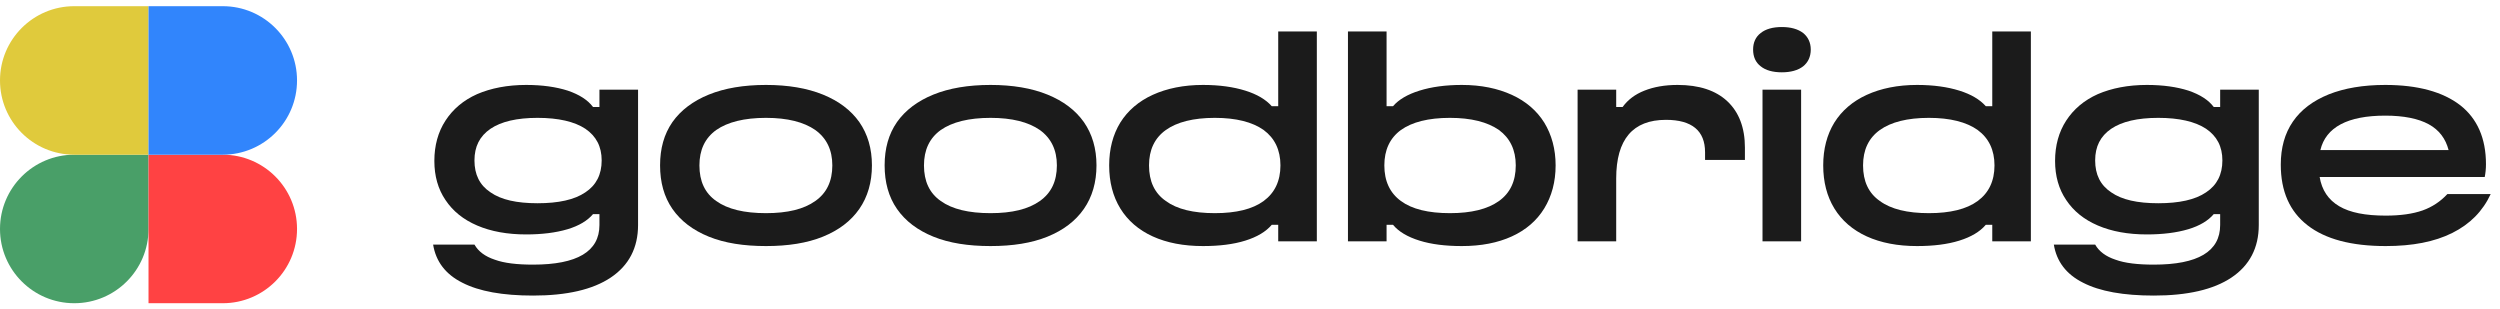 <svg width="202" height="25" viewBox="0 0 202 25" fill="none" xmlns="http://www.w3.org/2000/svg">
<path d="M49.355 22.422C47.895 23.402 45.795 23.882 43.075 23.882C40.616 23.882 38.716 23.542 37.356 22.842C35.996 22.162 35.216 21.122 34.996 19.762H38.336C38.656 20.322 39.196 20.722 39.976 20.982C40.736 21.262 41.776 21.382 43.075 21.382C46.635 21.382 48.435 20.322 48.435 18.182V17.302H47.915C47.475 17.822 46.795 18.242 45.855 18.522C44.915 18.802 43.795 18.942 42.516 18.942C40.996 18.942 39.676 18.702 38.556 18.222C37.436 17.742 36.596 17.062 35.996 16.163C35.396 15.283 35.096 14.223 35.096 13.003C35.096 11.763 35.396 10.663 35.996 9.743C36.596 8.823 37.436 8.103 38.556 7.603C39.676 7.123 40.996 6.863 42.516 6.863C43.815 6.863 44.935 7.023 45.875 7.323C46.815 7.643 47.495 8.083 47.915 8.643H48.435V7.243H51.555V18.182C51.555 20.022 50.815 21.442 49.355 22.422ZM39.636 15.543C40.496 16.143 41.756 16.422 43.435 16.422C45.115 16.422 46.415 16.143 47.295 15.543C48.175 14.963 48.615 14.103 48.615 12.963C48.615 11.843 48.175 11.003 47.295 10.403C46.415 9.823 45.115 9.523 43.435 9.523C41.756 9.523 40.496 9.823 39.636 10.403C38.756 11.003 38.336 11.843 38.336 12.963C38.336 14.103 38.756 14.963 39.636 15.543Z" fill="#1B1B1B"/>
<path d="M57.273 19.122C55.993 18.602 55.013 17.862 54.333 16.883C53.654 15.903 53.334 14.723 53.334 13.363C53.334 12.003 53.654 10.843 54.333 9.863C55.013 8.903 55.993 8.163 57.273 7.643C58.553 7.123 60.093 6.863 61.893 6.863C63.673 6.863 65.213 7.123 66.493 7.643C67.772 8.163 68.752 8.903 69.432 9.863C70.112 10.843 70.452 12.003 70.452 13.363C70.452 14.723 70.112 15.903 69.432 16.883C68.752 17.862 67.772 18.602 66.493 19.122C65.213 19.642 63.673 19.882 61.893 19.882C60.093 19.882 58.553 19.642 57.273 19.122ZM57.873 16.243C58.793 16.902 60.133 17.223 61.893 17.223C63.633 17.223 64.953 16.902 65.873 16.243C66.793 15.603 67.252 14.643 67.252 13.363C67.252 12.123 66.793 11.163 65.873 10.503C64.953 9.863 63.633 9.523 61.893 9.523C60.133 9.523 58.793 9.863 57.873 10.503C56.953 11.163 56.513 12.123 56.513 13.363C56.513 14.643 56.953 15.603 57.873 16.243Z" fill="#1B1B1B"/>
<path d="M75.417 19.122C74.137 18.602 73.157 17.862 72.477 16.883C71.797 15.903 71.478 14.723 71.478 13.363C71.478 12.003 71.797 10.843 72.477 9.863C73.157 8.903 74.137 8.163 75.417 7.643C76.697 7.123 78.237 6.863 80.037 6.863C81.817 6.863 83.357 7.123 84.636 7.643C85.916 8.163 86.896 8.903 87.576 9.863C88.256 10.843 88.596 12.003 88.596 13.363C88.596 14.723 88.256 15.903 87.576 16.883C86.896 17.862 85.916 18.602 84.636 19.122C83.357 19.642 81.817 19.882 80.037 19.882C78.237 19.882 76.697 19.642 75.417 19.122ZM76.017 16.243C76.937 16.902 78.277 17.223 80.037 17.223C81.777 17.223 83.097 16.902 84.016 16.243C84.936 15.603 85.396 14.643 85.396 13.363C85.396 12.123 84.936 11.163 84.016 10.503C83.097 9.863 81.777 9.523 80.037 9.523C78.277 9.523 76.937 9.863 76.017 10.503C75.097 11.163 74.657 12.123 74.657 13.363C74.657 14.643 75.097 15.603 76.017 16.243Z" fill="#1B1B1B"/>
<path d="M93.141 19.102C92.001 18.582 91.121 17.822 90.521 16.843C89.921 15.863 89.621 14.703 89.621 13.363C89.621 12.043 89.921 10.883 90.521 9.903C91.121 8.943 92.001 8.183 93.141 7.663C94.281 7.143 95.641 6.863 97.201 6.863C98.521 6.863 99.661 7.023 100.621 7.323C101.581 7.623 102.281 8.043 102.76 8.583H103.28V2.544H106.4V19.502H103.28V18.162H102.76C102.281 18.722 101.581 19.142 100.621 19.442C99.661 19.742 98.521 19.882 97.201 19.882C95.641 19.882 94.281 19.622 93.141 19.102ZM94.201 16.243C95.101 16.902 96.421 17.223 98.161 17.223C99.881 17.223 101.201 16.902 102.101 16.243C103 15.583 103.46 14.623 103.46 13.363C103.46 12.123 103 11.163 102.101 10.503C101.201 9.863 99.881 9.523 98.161 9.523C96.421 9.523 95.101 9.863 94.201 10.503C93.281 11.163 92.841 12.123 92.841 13.363C92.841 14.643 93.281 15.603 94.201 16.243Z" fill="#1B1B1B"/>
<path d="M114.695 19.442C113.735 19.142 113.015 18.722 112.555 18.162H112.035V19.502H108.915V2.544H112.035V8.583H112.555C113.015 8.043 113.735 7.623 114.695 7.323C115.655 7.023 116.795 6.863 118.115 6.863C119.675 6.863 121.015 7.143 122.155 7.663C123.294 8.183 124.174 8.943 124.774 9.903C125.374 10.883 125.694 12.043 125.694 13.363C125.694 14.703 125.374 15.863 124.774 16.843C124.174 17.822 123.294 18.582 122.155 19.102C121.015 19.622 119.675 19.882 118.115 19.882C116.795 19.882 115.655 19.742 114.695 19.442ZM113.195 16.243C114.095 16.902 115.415 17.223 117.155 17.223C118.875 17.223 120.195 16.902 121.115 16.243C122.015 15.603 122.474 14.643 122.474 13.363C122.474 12.123 122.015 11.163 121.115 10.503C120.195 9.863 118.875 9.523 117.155 9.523C115.415 9.523 114.095 9.863 113.195 10.503C112.295 11.163 111.855 12.123 111.855 13.363C111.855 14.623 112.295 15.583 113.195 16.243Z" fill="#1B1B1B"/>
<path d="M127.47 7.243H130.589V8.643H131.109C131.529 8.063 132.109 7.623 132.869 7.323C133.629 7.023 134.509 6.863 135.549 6.863C137.289 6.863 138.629 7.303 139.569 8.183C140.509 9.063 140.989 10.323 140.989 11.923V12.923H137.769V12.303C137.769 10.563 136.709 9.683 134.609 9.683C131.929 9.683 130.589 11.263 130.589 14.423V19.502H127.47V7.243Z" fill="#1B1B1B"/>
<path d="M145.53 7.243V19.502H142.411V7.243H145.53ZM142.271 5.363C141.851 5.043 141.651 4.583 141.651 4.003C141.651 3.443 141.851 2.984 142.271 2.664C142.671 2.344 143.251 2.184 143.971 2.184C144.691 2.184 145.27 2.344 145.69 2.664C146.09 2.984 146.31 3.443 146.31 4.003C146.31 4.583 146.09 5.043 145.69 5.363C145.27 5.683 144.691 5.843 143.971 5.843C143.251 5.843 142.671 5.683 142.271 5.363Z" fill="#1B1B1B"/>
<path d="M150.835 19.102C149.695 18.582 148.816 17.822 148.216 16.843C147.616 15.863 147.316 14.703 147.316 13.363C147.316 12.043 147.616 10.883 148.216 9.903C148.816 8.943 149.695 8.183 150.835 7.663C151.975 7.143 153.335 6.863 154.895 6.863C156.215 6.863 157.355 7.023 158.315 7.323C159.275 7.623 159.975 8.043 160.455 8.583H160.975V2.544H164.094V19.502H160.975V18.162H160.455C159.975 18.722 159.275 19.142 158.315 19.442C157.355 19.742 156.215 19.882 154.895 19.882C153.335 19.882 151.975 19.622 150.835 19.102ZM151.895 16.243C152.795 16.902 154.115 17.223 155.855 17.223C157.575 17.223 158.895 16.902 159.795 16.243C160.695 15.583 161.155 14.623 161.155 13.363C161.155 12.123 160.695 11.163 159.795 10.503C158.895 9.863 157.575 9.523 155.855 9.523C154.115 9.523 152.795 9.863 151.895 10.503C150.975 11.163 150.535 12.123 150.535 13.363C150.535 14.643 150.975 15.603 151.895 16.243Z" fill="#1B1B1B"/>
<path d="M180.309 22.422C178.849 23.402 176.749 23.882 174.029 23.882C171.569 23.882 169.669 23.542 168.31 22.842C166.95 22.162 166.17 21.122 165.95 19.762H169.289C169.609 20.322 170.149 20.722 170.929 20.982C171.689 21.262 172.729 21.382 174.029 21.382C177.589 21.382 179.389 20.322 179.389 18.182V17.302H178.869C178.429 17.822 177.749 18.242 176.809 18.522C175.869 18.802 174.749 18.942 173.469 18.942C171.949 18.942 170.629 18.702 169.509 18.222C168.39 17.742 167.55 17.062 166.95 16.163C166.35 15.283 166.05 14.223 166.05 13.003C166.05 11.763 166.35 10.663 166.95 9.743C167.55 8.823 168.39 8.103 169.509 7.603C170.629 7.123 171.949 6.863 173.469 6.863C174.769 6.863 175.889 7.023 176.829 7.323C177.769 7.643 178.449 8.083 178.869 8.643H179.389V7.243H182.509V18.182C182.509 20.022 181.769 21.442 180.309 22.422ZM170.589 15.543C171.449 16.143 172.709 16.422 174.389 16.422C176.069 16.422 177.369 16.143 178.249 15.543C179.129 14.963 179.569 14.103 179.569 12.963C179.569 11.843 179.129 11.003 178.249 10.403C177.369 9.823 176.069 9.523 174.389 9.523C172.709 9.523 171.449 9.823 170.589 10.403C169.709 11.003 169.289 11.843 169.289 12.963C169.289 14.103 169.709 14.963 170.589 15.543Z" fill="#1B1B1B"/>
<path d="M185.267 9.823C185.927 8.863 186.887 8.143 188.167 7.623C189.427 7.123 190.947 6.863 192.727 6.863C195.366 6.863 197.386 7.423 198.786 8.503C200.166 9.583 200.866 11.183 200.866 13.263C200.866 13.663 200.826 14.003 200.766 14.303H187.427C187.607 15.363 188.127 16.143 189.007 16.663C189.887 17.183 191.127 17.422 192.766 17.422C193.966 17.422 194.946 17.282 195.746 17.003C196.526 16.723 197.186 16.283 197.746 15.683H201.246C200.606 17.062 199.586 18.102 198.146 18.822C196.706 19.542 194.926 19.882 192.766 19.882C189.987 19.882 187.887 19.322 186.447 18.202C185.007 17.082 184.287 15.463 184.287 13.303C184.287 11.943 184.607 10.783 185.267 9.823ZM197.846 12.123C197.606 11.203 197.086 10.503 196.246 10.043C195.406 9.583 194.226 9.343 192.727 9.343C189.687 9.343 187.927 10.283 187.487 12.123H197.846Z" fill="#1B1B1B"/>
<path d="M2.38489e-07 18.5C2.38489e-07 21.814 2.686 24.5 6 24.5C9.314 24.5 12 21.814 12 18.5V12.5H6C2.686 12.5 2.38489e-07 15.186 2.38489e-07 18.5Z" fill="#499F68"/>
<path d="M12 12.5H18C21.314 12.5 24 15.186 24 18.5C24 21.814 21.314 24.5 18 24.5H12V12.5Z" fill="#FF4243"/>
<path d="M6 0.5C2.686 0.5 1.44847e-07 3.186 0 6.5C-1.44847e-07 9.814 2.686 12.5 6 12.5H12V0.5L6 0.5Z" fill="#E0CA3C"/>
<path d="M12 0.5L18 0.5C21.314 0.5 24 3.186 24 6.5C24 9.814 21.314 12.5 18 12.5H12V0.5Z" fill="#3185FC"/>
</svg>
